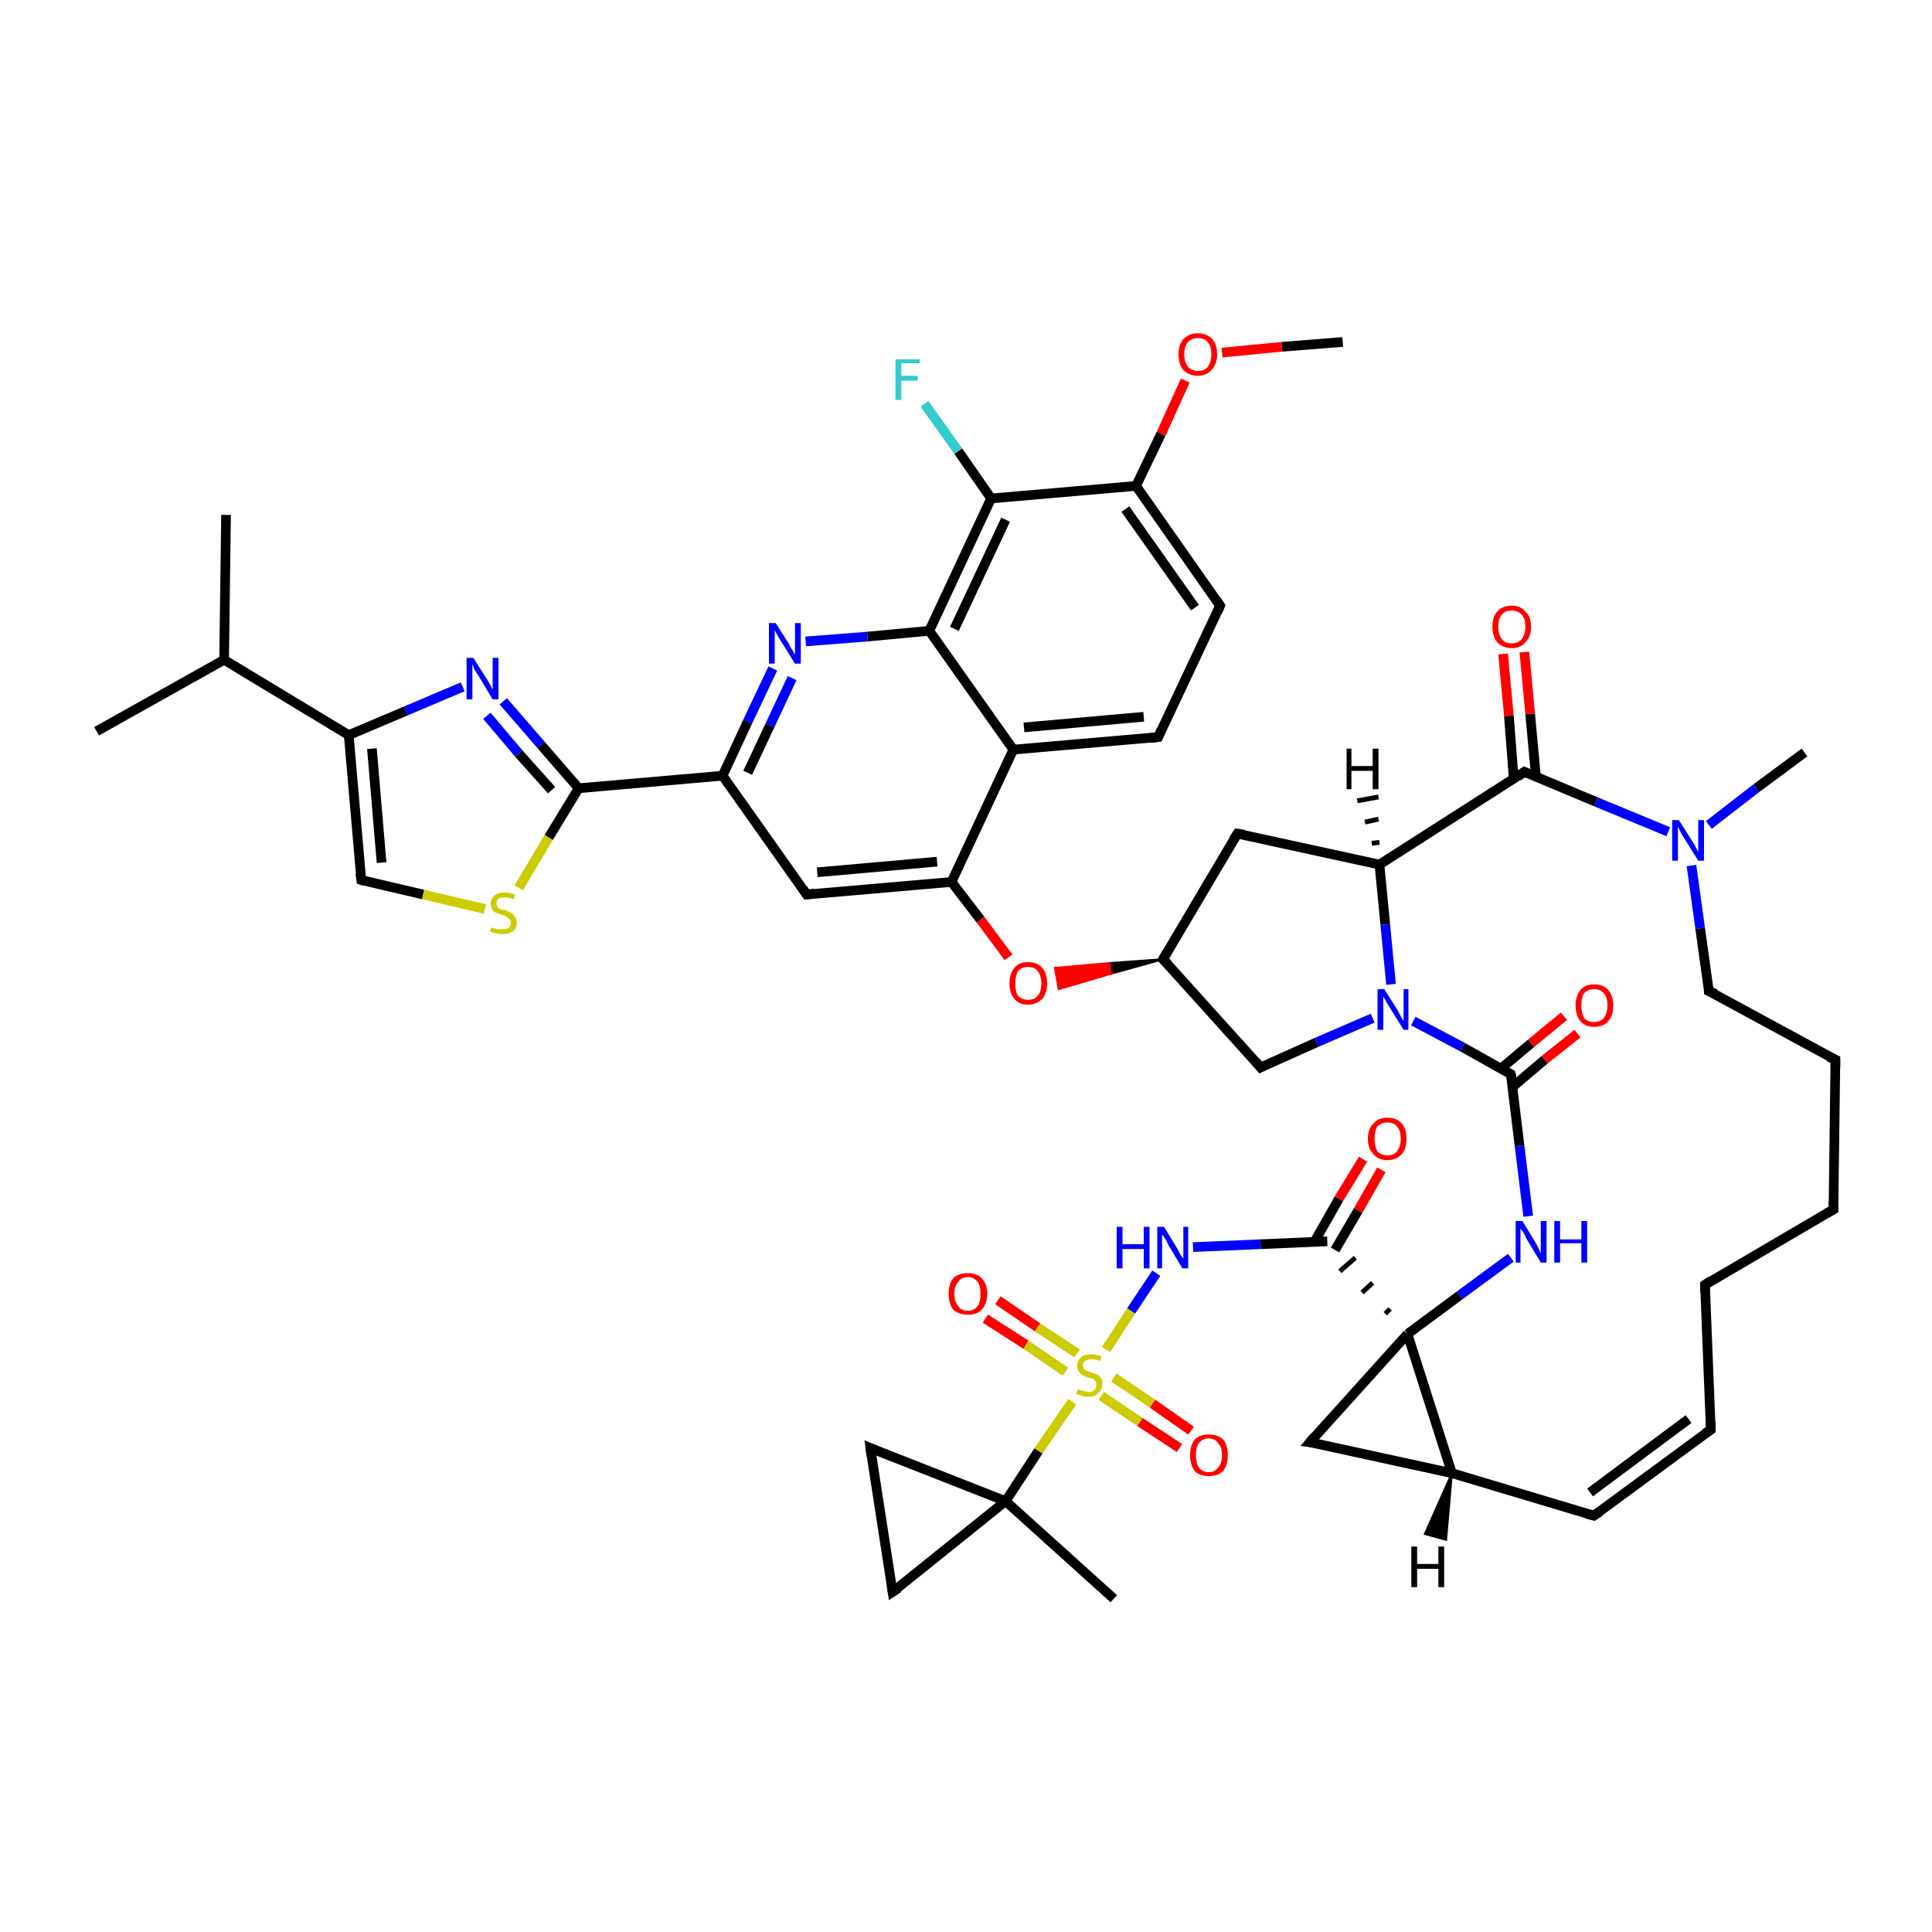 <?xml version='1.0' encoding='iso-8859-1'?>
<svg version='1.1' baseProfile='full'
              xmlns='http://www.w3.org/2000/svg'
                      xmlns:rdkit='http://www.rdkit.org/xml'
                      xmlns:xlink='http://www.w3.org/1999/xlink'
                  xml:space='preserve'
width='200px' height='200px' viewBox='0 0 200 200'>
<!-- END OF HEADER -->
<rect style='opacity:1.0;fill:#FFFFFF;stroke:none' width='200.0' height='200.0' x='0.0' y='0.0'> </rect>
<path class='bond-0 atom-0 atom-1' d='M 102.6,51.6 L 96.2,65.3' style='fill:none;fill-rule:evenodd;stroke:#000000;stroke-width:1.0px;stroke-linecap:butt;stroke-linejoin:miter;stroke-opacity:1' />
<path class='bond-0 atom-0 atom-1' d='M 104.1,53.8 L 98.8,65.1' style='fill:none;fill-rule:evenodd;stroke:#000000;stroke-width:1.0px;stroke-linecap:butt;stroke-linejoin:miter;stroke-opacity:1' />
<path class='bond-1 atom-0 atom-2' d='M 102.6,51.6 L 117.6,50.3' style='fill:none;fill-rule:evenodd;stroke:#000000;stroke-width:1.0px;stroke-linecap:butt;stroke-linejoin:miter;stroke-opacity:1' />
<path class='bond-2 atom-0 atom-46' d='M 102.6,51.6 L 99.2,46.7' style='fill:none;fill-rule:evenodd;stroke:#000000;stroke-width:1.0px;stroke-linecap:butt;stroke-linejoin:miter;stroke-opacity:1' />
<path class='bond-2 atom-0 atom-46' d='M 99.2,46.7 L 95.7,41.8' style='fill:none;fill-rule:evenodd;stroke:#33CCCC;stroke-width:1.0px;stroke-linecap:butt;stroke-linejoin:miter;stroke-opacity:1' />
<path class='bond-3 atom-1 atom-3' d='M 96.2,65.3 L 104.9,77.6' style='fill:none;fill-rule:evenodd;stroke:#000000;stroke-width:1.0px;stroke-linecap:butt;stroke-linejoin:miter;stroke-opacity:1' />
<path class='bond-4 atom-1 atom-48' d='M 96.2,65.3 L 89.8,65.9' style='fill:none;fill-rule:evenodd;stroke:#000000;stroke-width:1.0px;stroke-linecap:butt;stroke-linejoin:miter;stroke-opacity:1' />
<path class='bond-4 atom-1 atom-48' d='M 89.8,65.9 L 83.4,66.4' style='fill:none;fill-rule:evenodd;stroke:#0000FF;stroke-width:1.0px;stroke-linecap:butt;stroke-linejoin:miter;stroke-opacity:1' />
<path class='bond-5 atom-2 atom-4' d='M 117.6,50.3 L 126.3,62.7' style='fill:none;fill-rule:evenodd;stroke:#000000;stroke-width:1.0px;stroke-linecap:butt;stroke-linejoin:miter;stroke-opacity:1' />
<path class='bond-5 atom-2 atom-4' d='M 116.5,52.7 L 123.7,62.9' style='fill:none;fill-rule:evenodd;stroke:#000000;stroke-width:1.0px;stroke-linecap:butt;stroke-linejoin:miter;stroke-opacity:1' />
<path class='bond-6 atom-2 atom-45' d='M 117.6,50.3 L 120.2,44.9' style='fill:none;fill-rule:evenodd;stroke:#000000;stroke-width:1.0px;stroke-linecap:butt;stroke-linejoin:miter;stroke-opacity:1' />
<path class='bond-6 atom-2 atom-45' d='M 120.2,44.9 L 122.7,39.4' style='fill:none;fill-rule:evenodd;stroke:#FF0000;stroke-width:1.0px;stroke-linecap:butt;stroke-linejoin:miter;stroke-opacity:1' />
<path class='bond-7 atom-3 atom-5' d='M 104.9,77.6 L 119.9,76.3' style='fill:none;fill-rule:evenodd;stroke:#000000;stroke-width:1.0px;stroke-linecap:butt;stroke-linejoin:miter;stroke-opacity:1' />
<path class='bond-7 atom-3 atom-5' d='M 106.0,75.3 L 118.4,74.2' style='fill:none;fill-rule:evenodd;stroke:#000000;stroke-width:1.0px;stroke-linecap:butt;stroke-linejoin:miter;stroke-opacity:1' />
<path class='bond-8 atom-3 atom-44' d='M 104.9,77.6 L 98.5,91.3' style='fill:none;fill-rule:evenodd;stroke:#000000;stroke-width:1.0px;stroke-linecap:butt;stroke-linejoin:miter;stroke-opacity:1' />
<path class='bond-9 atom-4 atom-5' d='M 126.3,62.7 L 119.9,76.3' style='fill:none;fill-rule:evenodd;stroke:#000000;stroke-width:1.0px;stroke-linecap:butt;stroke-linejoin:miter;stroke-opacity:1' />
<path class='bond-10 atom-6 atom-9' d='M 74.8,80.3 L 59.9,81.6' style='fill:none;fill-rule:evenodd;stroke:#000000;stroke-width:1.0px;stroke-linecap:butt;stroke-linejoin:miter;stroke-opacity:1' />
<path class='bond-11 atom-6 atom-47' d='M 74.8,80.3 L 83.5,92.6' style='fill:none;fill-rule:evenodd;stroke:#000000;stroke-width:1.0px;stroke-linecap:butt;stroke-linejoin:miter;stroke-opacity:1' />
<path class='bond-12 atom-6 atom-48' d='M 74.8,80.3 L 77.4,74.7' style='fill:none;fill-rule:evenodd;stroke:#000000;stroke-width:1.0px;stroke-linecap:butt;stroke-linejoin:miter;stroke-opacity:1' />
<path class='bond-12 atom-6 atom-48' d='M 77.4,74.7 L 80.0,69.2' style='fill:none;fill-rule:evenodd;stroke:#0000FF;stroke-width:1.0px;stroke-linecap:butt;stroke-linejoin:miter;stroke-opacity:1' />
<path class='bond-12 atom-6 atom-48' d='M 77.4,80.0 L 79.7,75.1' style='fill:none;fill-rule:evenodd;stroke:#000000;stroke-width:1.0px;stroke-linecap:butt;stroke-linejoin:miter;stroke-opacity:1' />
<path class='bond-12 atom-6 atom-48' d='M 79.7,75.1 L 82.0,70.2' style='fill:none;fill-rule:evenodd;stroke:#0000FF;stroke-width:1.0px;stroke-linecap:butt;stroke-linejoin:miter;stroke-opacity:1' />
<path class='bond-13 atom-7 atom-45' d='M 139.0,35.4 L 132.7,35.9' style='fill:none;fill-rule:evenodd;stroke:#000000;stroke-width:1.0px;stroke-linecap:butt;stroke-linejoin:miter;stroke-opacity:1' />
<path class='bond-13 atom-7 atom-45' d='M 132.7,35.9 L 126.5,36.5' style='fill:none;fill-rule:evenodd;stroke:#FF0000;stroke-width:1.0px;stroke-linecap:butt;stroke-linejoin:miter;stroke-opacity:1' />
<path class='bond-14 atom-13 atom-8' d='M 120.4,99.3 L 115.0,100.8 L 114.8,99.7 Z' style='fill:#000000;fill-rule:evenodd;fill-opacity:1;stroke:#000000;stroke-width:0.2px;stroke-linecap:butt;stroke-linejoin:miter;stroke-miterlimit:10;stroke-opacity:1;' />
<path class='bond-14 atom-13 atom-8' d='M 115.0,100.8 L 109.2,100.2 L 109.6,102.4 Z' style='fill:#FF0000;fill-rule:evenodd;fill-opacity:1;stroke:#FF0000;stroke-width:0.2px;stroke-linecap:butt;stroke-linejoin:miter;stroke-miterlimit:10;stroke-opacity:1;' />
<path class='bond-14 atom-13 atom-8' d='M 115.0,100.8 L 114.8,99.7 L 109.2,100.2 Z' style='fill:#FF0000;fill-rule:evenodd;fill-opacity:1;stroke:#FF0000;stroke-width:0.2px;stroke-linecap:butt;stroke-linejoin:miter;stroke-miterlimit:10;stroke-opacity:1;' />
<path class='bond-15 atom-8 atom-44' d='M 104.4,99.1 L 101.5,95.2' style='fill:none;fill-rule:evenodd;stroke:#FF0000;stroke-width:1.0px;stroke-linecap:butt;stroke-linejoin:miter;stroke-opacity:1' />
<path class='bond-15 atom-8 atom-44' d='M 101.5,95.2 L 98.5,91.3' style='fill:none;fill-rule:evenodd;stroke:#000000;stroke-width:1.0px;stroke-linecap:butt;stroke-linejoin:miter;stroke-opacity:1' />
<path class='bond-16 atom-9 atom-49' d='M 59.9,81.6 L 56.8,86.7' style='fill:none;fill-rule:evenodd;stroke:#000000;stroke-width:1.0px;stroke-linecap:butt;stroke-linejoin:miter;stroke-opacity:1' />
<path class='bond-16 atom-9 atom-49' d='M 56.8,86.7 L 53.7,91.9' style='fill:none;fill-rule:evenodd;stroke:#CCCC00;stroke-width:1.0px;stroke-linecap:butt;stroke-linejoin:miter;stroke-opacity:1' />
<path class='bond-17 atom-9 atom-50' d='M 59.9,81.6 L 56.0,77.1' style='fill:none;fill-rule:evenodd;stroke:#000000;stroke-width:1.0px;stroke-linecap:butt;stroke-linejoin:miter;stroke-opacity:1' />
<path class='bond-17 atom-9 atom-50' d='M 56.0,77.1 L 52.1,72.6' style='fill:none;fill-rule:evenodd;stroke:#0000FF;stroke-width:1.0px;stroke-linecap:butt;stroke-linejoin:miter;stroke-opacity:1' />
<path class='bond-17 atom-9 atom-50' d='M 57.1,81.8 L 53.7,78.0' style='fill:none;fill-rule:evenodd;stroke:#000000;stroke-width:1.0px;stroke-linecap:butt;stroke-linejoin:miter;stroke-opacity:1' />
<path class='bond-17 atom-9 atom-50' d='M 53.7,78.0 L 50.4,74.1' style='fill:none;fill-rule:evenodd;stroke:#0000FF;stroke-width:1.0px;stroke-linecap:butt;stroke-linejoin:miter;stroke-opacity:1' />
<path class='bond-18 atom-10 atom-11' d='M 36.1,76.1 L 37.4,91.1' style='fill:none;fill-rule:evenodd;stroke:#000000;stroke-width:1.0px;stroke-linecap:butt;stroke-linejoin:miter;stroke-opacity:1' />
<path class='bond-18 atom-10 atom-11' d='M 38.5,77.5 L 39.5,89.3' style='fill:none;fill-rule:evenodd;stroke:#000000;stroke-width:1.0px;stroke-linecap:butt;stroke-linejoin:miter;stroke-opacity:1' />
<path class='bond-19 atom-10 atom-50' d='M 36.1,76.1 L 42.0,73.6' style='fill:none;fill-rule:evenodd;stroke:#000000;stroke-width:1.0px;stroke-linecap:butt;stroke-linejoin:miter;stroke-opacity:1' />
<path class='bond-19 atom-10 atom-50' d='M 42.0,73.6 L 47.9,71.1' style='fill:none;fill-rule:evenodd;stroke:#0000FF;stroke-width:1.0px;stroke-linecap:butt;stroke-linejoin:miter;stroke-opacity:1' />
<path class='bond-20 atom-10 atom-51' d='M 36.1,76.1 L 23.2,68.3' style='fill:none;fill-rule:evenodd;stroke:#000000;stroke-width:1.0px;stroke-linecap:butt;stroke-linejoin:miter;stroke-opacity:1' />
<path class='bond-21 atom-11 atom-49' d='M 37.4,91.1 L 43.8,92.6' style='fill:none;fill-rule:evenodd;stroke:#000000;stroke-width:1.0px;stroke-linecap:butt;stroke-linejoin:miter;stroke-opacity:1' />
<path class='bond-21 atom-11 atom-49' d='M 43.8,92.6 L 50.2,94.1' style='fill:none;fill-rule:evenodd;stroke:#CCCC00;stroke-width:1.0px;stroke-linecap:butt;stroke-linejoin:miter;stroke-opacity:1' />
<path class='bond-22 atom-12 atom-51' d='M 23.4,53.3 L 23.2,68.3' style='fill:none;fill-rule:evenodd;stroke:#000000;stroke-width:1.0px;stroke-linecap:butt;stroke-linejoin:miter;stroke-opacity:1' />
<path class='bond-23 atom-13 atom-14' d='M 120.4,99.3 L 128.1,86.3' style='fill:none;fill-rule:evenodd;stroke:#000000;stroke-width:1.0px;stroke-linecap:butt;stroke-linejoin:miter;stroke-opacity:1' />
<path class='bond-24 atom-13 atom-43' d='M 120.4,99.3 L 130.5,110.5' style='fill:none;fill-rule:evenodd;stroke:#000000;stroke-width:1.0px;stroke-linecap:butt;stroke-linejoin:miter;stroke-opacity:1' />
<path class='bond-25 atom-14 atom-38' d='M 128.1,86.3 L 142.8,89.5' style='fill:none;fill-rule:evenodd;stroke:#000000;stroke-width:1.0px;stroke-linecap:butt;stroke-linejoin:miter;stroke-opacity:1' />
<path class='bond-26 atom-15 atom-35' d='M 186.8,77.9 L 181.8,81.6' style='fill:none;fill-rule:evenodd;stroke:#000000;stroke-width:1.0px;stroke-linecap:butt;stroke-linejoin:miter;stroke-opacity:1' />
<path class='bond-26 atom-15 atom-35' d='M 181.8,81.6 L 176.9,85.4' style='fill:none;fill-rule:evenodd;stroke:#0000FF;stroke-width:1.0px;stroke-linecap:butt;stroke-linejoin:miter;stroke-opacity:1' />
<path class='bond-27 atom-16 atom-17' d='M 176.9,102.6 L 190.0,109.7' style='fill:none;fill-rule:evenodd;stroke:#000000;stroke-width:1.0px;stroke-linecap:butt;stroke-linejoin:miter;stroke-opacity:1' />
<path class='bond-28 atom-16 atom-35' d='M 176.9,102.6 L 176.0,96.1' style='fill:none;fill-rule:evenodd;stroke:#000000;stroke-width:1.0px;stroke-linecap:butt;stroke-linejoin:miter;stroke-opacity:1' />
<path class='bond-28 atom-16 atom-35' d='M 176.0,96.1 L 175.1,89.6' style='fill:none;fill-rule:evenodd;stroke:#0000FF;stroke-width:1.0px;stroke-linecap:butt;stroke-linejoin:miter;stroke-opacity:1' />
<path class='bond-29 atom-17 atom-18' d='M 190.0,109.7 L 189.8,125.2' style='fill:none;fill-rule:evenodd;stroke:#000000;stroke-width:1.0px;stroke-linecap:butt;stroke-linejoin:miter;stroke-opacity:1' />
<path class='bond-30 atom-18 atom-19' d='M 189.8,125.2 L 176.5,133.0' style='fill:none;fill-rule:evenodd;stroke:#000000;stroke-width:1.0px;stroke-linecap:butt;stroke-linejoin:miter;stroke-opacity:1' />
<path class='bond-31 atom-19 atom-20' d='M 176.5,133.0 L 177.1,148.0' style='fill:none;fill-rule:evenodd;stroke:#000000;stroke-width:1.0px;stroke-linecap:butt;stroke-linejoin:miter;stroke-opacity:1' />
<path class='bond-32 atom-20 atom-21' d='M 177.1,148.0 L 165.0,156.9' style='fill:none;fill-rule:evenodd;stroke:#000000;stroke-width:1.0px;stroke-linecap:butt;stroke-linejoin:miter;stroke-opacity:1' />
<path class='bond-32 atom-20 atom-21' d='M 174.8,146.9 L 164.6,154.5' style='fill:none;fill-rule:evenodd;stroke:#000000;stroke-width:1.0px;stroke-linecap:butt;stroke-linejoin:miter;stroke-opacity:1' />
<path class='bond-33 atom-21 atom-34' d='M 165.0,156.9 L 150.3,152.5' style='fill:none;fill-rule:evenodd;stroke:#000000;stroke-width:1.0px;stroke-linecap:butt;stroke-linejoin:miter;stroke-opacity:1' />
<path class='bond-34 atom-22 atom-23' d='M 122.1,149.9 L 118.0,147.2' style='fill:none;fill-rule:evenodd;stroke:#FF0000;stroke-width:1.0px;stroke-linecap:butt;stroke-linejoin:miter;stroke-opacity:1' />
<path class='bond-34 atom-22 atom-23' d='M 118.0,147.2 L 114.0,144.5' style='fill:none;fill-rule:evenodd;stroke:#CCCC00;stroke-width:1.0px;stroke-linecap:butt;stroke-linejoin:miter;stroke-opacity:1' />
<path class='bond-34 atom-22 atom-23' d='M 123.3,148.1 L 119.3,145.3' style='fill:none;fill-rule:evenodd;stroke:#FF0000;stroke-width:1.0px;stroke-linecap:butt;stroke-linejoin:miter;stroke-opacity:1' />
<path class='bond-34 atom-22 atom-23' d='M 119.3,145.3 L 115.3,142.6' style='fill:none;fill-rule:evenodd;stroke:#CCCC00;stroke-width:1.0px;stroke-linecap:butt;stroke-linejoin:miter;stroke-opacity:1' />
<path class='bond-35 atom-23 atom-24' d='M 111.5,140.1 L 107.4,137.4' style='fill:none;fill-rule:evenodd;stroke:#CCCC00;stroke-width:1.0px;stroke-linecap:butt;stroke-linejoin:miter;stroke-opacity:1' />
<path class='bond-35 atom-23 atom-24' d='M 107.4,137.4 L 103.3,134.6' style='fill:none;fill-rule:evenodd;stroke:#FF0000;stroke-width:1.0px;stroke-linecap:butt;stroke-linejoin:miter;stroke-opacity:1' />
<path class='bond-35 atom-23 atom-24' d='M 110.3,142.0 L 106.2,139.2' style='fill:none;fill-rule:evenodd;stroke:#CCCC00;stroke-width:1.0px;stroke-linecap:butt;stroke-linejoin:miter;stroke-opacity:1' />
<path class='bond-35 atom-23 atom-24' d='M 106.2,139.2 L 102.0,136.5' style='fill:none;fill-rule:evenodd;stroke:#FF0000;stroke-width:1.0px;stroke-linecap:butt;stroke-linejoin:miter;stroke-opacity:1' />
<path class='bond-36 atom-23 atom-25' d='M 111.0,145.1 L 107.5,150.2' style='fill:none;fill-rule:evenodd;stroke:#CCCC00;stroke-width:1.0px;stroke-linecap:butt;stroke-linejoin:miter;stroke-opacity:1' />
<path class='bond-36 atom-23 atom-25' d='M 107.5,150.2 L 104.1,155.4' style='fill:none;fill-rule:evenodd;stroke:#000000;stroke-width:1.0px;stroke-linecap:butt;stroke-linejoin:miter;stroke-opacity:1' />
<path class='bond-37 atom-23 atom-29' d='M 114.5,139.7 L 117.1,135.7' style='fill:none;fill-rule:evenodd;stroke:#CCCC00;stroke-width:1.0px;stroke-linecap:butt;stroke-linejoin:miter;stroke-opacity:1' />
<path class='bond-37 atom-23 atom-29' d='M 117.1,135.7 L 119.7,131.8' style='fill:none;fill-rule:evenodd;stroke:#0000FF;stroke-width:1.0px;stroke-linecap:butt;stroke-linejoin:miter;stroke-opacity:1' />
<path class='bond-38 atom-25 atom-26' d='M 104.1,155.4 L 90.1,149.9' style='fill:none;fill-rule:evenodd;stroke:#000000;stroke-width:1.0px;stroke-linecap:butt;stroke-linejoin:miter;stroke-opacity:1' />
<path class='bond-39 atom-25 atom-27' d='M 104.1,155.4 L 92.4,164.8' style='fill:none;fill-rule:evenodd;stroke:#000000;stroke-width:1.0px;stroke-linecap:butt;stroke-linejoin:miter;stroke-opacity:1' />
<path class='bond-40 atom-25 atom-28' d='M 104.1,155.4 L 115.3,165.5' style='fill:none;fill-rule:evenodd;stroke:#000000;stroke-width:1.0px;stroke-linecap:butt;stroke-linejoin:miter;stroke-opacity:1' />
<path class='bond-41 atom-26 atom-27' d='M 90.1,149.9 L 92.4,164.8' style='fill:none;fill-rule:evenodd;stroke:#000000;stroke-width:1.0px;stroke-linecap:butt;stroke-linejoin:miter;stroke-opacity:1' />
<path class='bond-42 atom-29 atom-30' d='M 123.5,129.1 L 130.5,128.8' style='fill:none;fill-rule:evenodd;stroke:#0000FF;stroke-width:1.0px;stroke-linecap:butt;stroke-linejoin:miter;stroke-opacity:1' />
<path class='bond-42 atom-29 atom-30' d='M 130.5,128.8 L 137.4,128.5' style='fill:none;fill-rule:evenodd;stroke:#000000;stroke-width:1.0px;stroke-linecap:butt;stroke-linejoin:miter;stroke-opacity:1' />
<path class='bond-43 atom-30 atom-31' d='M 138.2,129.4 L 140.6,125.3' style='fill:none;fill-rule:evenodd;stroke:#000000;stroke-width:1.0px;stroke-linecap:butt;stroke-linejoin:miter;stroke-opacity:1' />
<path class='bond-43 atom-30 atom-31' d='M 140.6,125.3 L 143.0,121.1' style='fill:none;fill-rule:evenodd;stroke:#FF0000;stroke-width:1.0px;stroke-linecap:butt;stroke-linejoin:miter;stroke-opacity:1' />
<path class='bond-43 atom-30 atom-31' d='M 136.1,128.5 L 138.6,124.1' style='fill:none;fill-rule:evenodd;stroke:#000000;stroke-width:1.0px;stroke-linecap:butt;stroke-linejoin:miter;stroke-opacity:1' />
<path class='bond-43 atom-30 atom-31' d='M 138.6,124.1 L 141.1,120.0' style='fill:none;fill-rule:evenodd;stroke:#FF0000;stroke-width:1.0px;stroke-linecap:butt;stroke-linejoin:miter;stroke-opacity:1' />
<path class='bond-44 atom-32 atom-30' d='M 143.9,135.5 L 143.4,136.0' style='fill:none;fill-rule:evenodd;stroke:#000000;stroke-width:0.5px;stroke-linecap:butt;stroke-linejoin:miter;stroke-opacity:1' />
<path class='bond-44 atom-32 atom-30' d='M 142.1,132.8 L 141.0,133.8' style='fill:none;fill-rule:evenodd;stroke:#000000;stroke-width:0.5px;stroke-linecap:butt;stroke-linejoin:miter;stroke-opacity:1' />
<path class='bond-44 atom-32 atom-30' d='M 140.3,130.2 L 138.7,131.6' style='fill:none;fill-rule:evenodd;stroke:#000000;stroke-width:0.5px;stroke-linecap:butt;stroke-linejoin:miter;stroke-opacity:1' />
<path class='bond-45 atom-32 atom-33' d='M 145.7,138.1 L 135.6,149.3' style='fill:none;fill-rule:evenodd;stroke:#000000;stroke-width:1.0px;stroke-linecap:butt;stroke-linejoin:miter;stroke-opacity:1' />
<path class='bond-46 atom-32 atom-34' d='M 145.7,138.1 L 150.3,152.5' style='fill:none;fill-rule:evenodd;stroke:#000000;stroke-width:1.0px;stroke-linecap:butt;stroke-linejoin:miter;stroke-opacity:1' />
<path class='bond-47 atom-32 atom-39' d='M 145.7,138.1 L 151.1,134.1' style='fill:none;fill-rule:evenodd;stroke:#000000;stroke-width:1.0px;stroke-linecap:butt;stroke-linejoin:miter;stroke-opacity:1' />
<path class='bond-47 atom-32 atom-39' d='M 151.1,134.1 L 156.4,130.2' style='fill:none;fill-rule:evenodd;stroke:#0000FF;stroke-width:1.0px;stroke-linecap:butt;stroke-linejoin:miter;stroke-opacity:1' />
<path class='bond-48 atom-33 atom-34' d='M 135.6,149.3 L 150.3,152.5' style='fill:none;fill-rule:evenodd;stroke:#000000;stroke-width:1.0px;stroke-linecap:butt;stroke-linejoin:miter;stroke-opacity:1' />
<path class='bond-49 atom-35 atom-36' d='M 172.7,86.1 L 165.2,83.0' style='fill:none;fill-rule:evenodd;stroke:#0000FF;stroke-width:1.0px;stroke-linecap:butt;stroke-linejoin:miter;stroke-opacity:1' />
<path class='bond-49 atom-35 atom-36' d='M 165.2,83.0 L 157.8,79.9' style='fill:none;fill-rule:evenodd;stroke:#000000;stroke-width:1.0px;stroke-linecap:butt;stroke-linejoin:miter;stroke-opacity:1' />
<path class='bond-50 atom-36 atom-37' d='M 159.0,80.4 L 158.4,73.9' style='fill:none;fill-rule:evenodd;stroke:#000000;stroke-width:1.0px;stroke-linecap:butt;stroke-linejoin:miter;stroke-opacity:1' />
<path class='bond-50 atom-36 atom-37' d='M 158.4,73.9 L 157.8,67.5' style='fill:none;fill-rule:evenodd;stroke:#FF0000;stroke-width:1.0px;stroke-linecap:butt;stroke-linejoin:miter;stroke-opacity:1' />
<path class='bond-50 atom-36 atom-37' d='M 156.7,80.6 L 156.2,74.1' style='fill:none;fill-rule:evenodd;stroke:#000000;stroke-width:1.0px;stroke-linecap:butt;stroke-linejoin:miter;stroke-opacity:1' />
<path class='bond-50 atom-36 atom-37' d='M 156.2,74.1 L 155.6,67.7' style='fill:none;fill-rule:evenodd;stroke:#FF0000;stroke-width:1.0px;stroke-linecap:butt;stroke-linejoin:miter;stroke-opacity:1' />
<path class='bond-51 atom-36 atom-38' d='M 157.8,79.9 L 142.8,89.5' style='fill:none;fill-rule:evenodd;stroke:#000000;stroke-width:1.0px;stroke-linecap:butt;stroke-linejoin:miter;stroke-opacity:1' />
<path class='bond-52 atom-38 atom-42' d='M 142.8,89.5 L 143.4,95.7' style='fill:none;fill-rule:evenodd;stroke:#000000;stroke-width:1.0px;stroke-linecap:butt;stroke-linejoin:miter;stroke-opacity:1' />
<path class='bond-52 atom-38 atom-42' d='M 143.4,95.7 L 144.0,101.9' style='fill:none;fill-rule:evenodd;stroke:#0000FF;stroke-width:1.0px;stroke-linecap:butt;stroke-linejoin:miter;stroke-opacity:1' />
<path class='bond-53 atom-39 atom-40' d='M 158.2,125.9 L 157.3,118.6' style='fill:none;fill-rule:evenodd;stroke:#0000FF;stroke-width:1.0px;stroke-linecap:butt;stroke-linejoin:miter;stroke-opacity:1' />
<path class='bond-53 atom-39 atom-40' d='M 157.3,118.6 L 156.4,111.2' style='fill:none;fill-rule:evenodd;stroke:#000000;stroke-width:1.0px;stroke-linecap:butt;stroke-linejoin:miter;stroke-opacity:1' />
<path class='bond-54 atom-40 atom-41' d='M 156.6,112.5 L 159.9,109.7' style='fill:none;fill-rule:evenodd;stroke:#000000;stroke-width:1.0px;stroke-linecap:butt;stroke-linejoin:miter;stroke-opacity:1' />
<path class='bond-54 atom-40 atom-41' d='M 159.9,109.7 L 163.3,107.0' style='fill:none;fill-rule:evenodd;stroke:#FF0000;stroke-width:1.0px;stroke-linecap:butt;stroke-linejoin:miter;stroke-opacity:1' />
<path class='bond-54 atom-40 atom-41' d='M 155.4,110.6 L 158.5,108.0' style='fill:none;fill-rule:evenodd;stroke:#000000;stroke-width:1.0px;stroke-linecap:butt;stroke-linejoin:miter;stroke-opacity:1' />
<path class='bond-54 atom-40 atom-41' d='M 158.5,108.0 L 161.9,105.2' style='fill:none;fill-rule:evenodd;stroke:#FF0000;stroke-width:1.0px;stroke-linecap:butt;stroke-linejoin:miter;stroke-opacity:1' />
<path class='bond-55 atom-40 atom-42' d='M 156.4,111.2 L 151.4,108.4' style='fill:none;fill-rule:evenodd;stroke:#000000;stroke-width:1.0px;stroke-linecap:butt;stroke-linejoin:miter;stroke-opacity:1' />
<path class='bond-55 atom-40 atom-42' d='M 151.4,108.4 L 146.3,105.7' style='fill:none;fill-rule:evenodd;stroke:#0000FF;stroke-width:1.0px;stroke-linecap:butt;stroke-linejoin:miter;stroke-opacity:1' />
<path class='bond-56 atom-42 atom-43' d='M 142.1,105.4 L 136.3,107.9' style='fill:none;fill-rule:evenodd;stroke:#0000FF;stroke-width:1.0px;stroke-linecap:butt;stroke-linejoin:miter;stroke-opacity:1' />
<path class='bond-56 atom-42 atom-43' d='M 136.3,107.9 L 130.5,110.5' style='fill:none;fill-rule:evenodd;stroke:#000000;stroke-width:1.0px;stroke-linecap:butt;stroke-linejoin:miter;stroke-opacity:1' />
<path class='bond-57 atom-44 atom-47' d='M 98.5,91.3 L 83.5,92.6' style='fill:none;fill-rule:evenodd;stroke:#000000;stroke-width:1.0px;stroke-linecap:butt;stroke-linejoin:miter;stroke-opacity:1' />
<path class='bond-57 atom-44 atom-47' d='M 97.0,89.2 L 84.6,90.3' style='fill:none;fill-rule:evenodd;stroke:#000000;stroke-width:1.0px;stroke-linecap:butt;stroke-linejoin:miter;stroke-opacity:1' />
<path class='bond-58 atom-51 atom-52' d='M 23.2,68.3 L 10.0,75.7' style='fill:none;fill-rule:evenodd;stroke:#000000;stroke-width:1.0px;stroke-linecap:butt;stroke-linejoin:miter;stroke-opacity:1' />
<path class='bond-59 atom-34 atom-53' d='M 150.3,152.5 L 149.7,159.4 L 147.5,158.8 Z' style='fill:#000000;fill-rule:evenodd;fill-opacity:1;stroke:#000000;stroke-width:0.2px;stroke-linecap:butt;stroke-linejoin:miter;stroke-miterlimit:10;stroke-opacity:1;' />
<path class='bond-60 atom-38 atom-54' d='M 142.0,87.3 L 142.8,87.2' style='fill:none;fill-rule:evenodd;stroke:#000000;stroke-width:0.5px;stroke-linecap:butt;stroke-linejoin:miter;stroke-opacity:1' />
<path class='bond-60 atom-38 atom-54' d='M 141.3,85.1 L 142.7,84.8' style='fill:none;fill-rule:evenodd;stroke:#000000;stroke-width:0.5px;stroke-linecap:butt;stroke-linejoin:miter;stroke-opacity:1' />
<path class='bond-60 atom-38 atom-54' d='M 140.5,82.9 L 142.7,82.5' style='fill:none;fill-rule:evenodd;stroke:#000000;stroke-width:0.5px;stroke-linecap:butt;stroke-linejoin:miter;stroke-opacity:1' />
<path d='M 125.9,62.1 L 126.3,62.7 L 126.0,63.4' style='fill:none;stroke:#000000;stroke-width:1.0px;stroke-linecap:butt;stroke-linejoin:miter;stroke-miterlimit:10;stroke-opacity:1;' />
<path d='M 119.1,76.4 L 119.9,76.3 L 120.2,75.6' style='fill:none;stroke:#000000;stroke-width:1.0px;stroke-linecap:butt;stroke-linejoin:miter;stroke-miterlimit:10;stroke-opacity:1;' />
<path d='M 37.3,90.4 L 37.4,91.1 L 37.7,91.2' style='fill:none;stroke:#000000;stroke-width:1.0px;stroke-linecap:butt;stroke-linejoin:miter;stroke-miterlimit:10;stroke-opacity:1;' />
<path d='M 120.8,98.6 L 120.4,99.3 L 120.9,99.8' style='fill:none;stroke:#000000;stroke-width:1.0px;stroke-linecap:butt;stroke-linejoin:miter;stroke-miterlimit:10;stroke-opacity:1;' />
<path d='M 127.7,86.9 L 128.1,86.3 L 128.8,86.4' style='fill:none;stroke:#000000;stroke-width:1.0px;stroke-linecap:butt;stroke-linejoin:miter;stroke-miterlimit:10;stroke-opacity:1;' />
<path d='M 177.6,102.9 L 176.9,102.6 L 176.9,102.2' style='fill:none;stroke:#000000;stroke-width:1.0px;stroke-linecap:butt;stroke-linejoin:miter;stroke-miterlimit:10;stroke-opacity:1;' />
<path d='M 189.3,109.4 L 190.0,109.7 L 190.0,110.5' style='fill:none;stroke:#000000;stroke-width:1.0px;stroke-linecap:butt;stroke-linejoin:miter;stroke-miterlimit:10;stroke-opacity:1;' />
<path d='M 189.8,124.4 L 189.8,125.2 L 189.1,125.6' style='fill:none;stroke:#000000;stroke-width:1.0px;stroke-linecap:butt;stroke-linejoin:miter;stroke-miterlimit:10;stroke-opacity:1;' />
<path d='M 177.1,132.6 L 176.5,133.0 L 176.5,133.8' style='fill:none;stroke:#000000;stroke-width:1.0px;stroke-linecap:butt;stroke-linejoin:miter;stroke-miterlimit:10;stroke-opacity:1;' />
<path d='M 177.1,147.2 L 177.1,148.0 L 176.5,148.4' style='fill:none;stroke:#000000;stroke-width:1.0px;stroke-linecap:butt;stroke-linejoin:miter;stroke-miterlimit:10;stroke-opacity:1;' />
<path d='M 165.6,156.5 L 165.0,156.9 L 164.2,156.7' style='fill:none;stroke:#000000;stroke-width:1.0px;stroke-linecap:butt;stroke-linejoin:miter;stroke-miterlimit:10;stroke-opacity:1;' />
<path d='M 90.8,150.2 L 90.1,149.9 L 90.2,150.7' style='fill:none;stroke:#000000;stroke-width:1.0px;stroke-linecap:butt;stroke-linejoin:miter;stroke-miterlimit:10;stroke-opacity:1;' />
<path d='M 93.0,164.4 L 92.4,164.8 L 92.3,164.1' style='fill:none;stroke:#000000;stroke-width:1.0px;stroke-linecap:butt;stroke-linejoin:miter;stroke-miterlimit:10;stroke-opacity:1;' />
<path d='M 136.1,148.7 L 135.6,149.3 L 136.4,149.4' style='fill:none;stroke:#000000;stroke-width:1.0px;stroke-linecap:butt;stroke-linejoin:miter;stroke-miterlimit:10;stroke-opacity:1;' />
<path d='M 158.2,80.1 L 157.8,79.9 L 157.1,80.4' style='fill:none;stroke:#000000;stroke-width:1.0px;stroke-linecap:butt;stroke-linejoin:miter;stroke-miterlimit:10;stroke-opacity:1;' />
<path d='M 156.5,111.6 L 156.4,111.2 L 156.2,111.1' style='fill:none;stroke:#000000;stroke-width:1.0px;stroke-linecap:butt;stroke-linejoin:miter;stroke-miterlimit:10;stroke-opacity:1;' />
<path d='M 130.0,109.9 L 130.5,110.5 L 130.7,110.4' style='fill:none;stroke:#000000;stroke-width:1.0px;stroke-linecap:butt;stroke-linejoin:miter;stroke-miterlimit:10;stroke-opacity:1;' />
<path d='M 83.1,92.0 L 83.5,92.6 L 84.3,92.5' style='fill:none;stroke:#000000;stroke-width:1.0px;stroke-linecap:butt;stroke-linejoin:miter;stroke-miterlimit:10;stroke-opacity:1;' />
<path class='atom-8' d='M 104.5 101.8
Q 104.5 100.8, 105.0 100.2
Q 105.5 99.6, 106.4 99.6
Q 107.4 99.6, 107.9 100.2
Q 108.4 100.8, 108.4 101.8
Q 108.4 102.8, 107.9 103.4
Q 107.3 104.0, 106.4 104.0
Q 105.5 104.0, 105.0 103.4
Q 104.5 102.8, 104.5 101.8
M 106.4 103.5
Q 107.1 103.5, 107.4 103.1
Q 107.8 102.7, 107.8 101.8
Q 107.8 101.0, 107.4 100.5
Q 107.1 100.1, 106.4 100.1
Q 105.8 100.1, 105.4 100.5
Q 105.1 101.0, 105.1 101.8
Q 105.1 102.7, 105.4 103.1
Q 105.8 103.5, 106.4 103.5
' fill='#FF0000'/>
<path class='atom-22' d='M 123.2 150.6
Q 123.2 149.6, 123.7 149.0
Q 124.2 148.5, 125.1 148.5
Q 126.1 148.5, 126.6 149.0
Q 127.1 149.6, 127.1 150.6
Q 127.1 151.7, 126.6 152.3
Q 126.1 152.8, 125.1 152.8
Q 124.2 152.8, 123.7 152.3
Q 123.2 151.7, 123.2 150.6
M 125.1 152.4
Q 125.8 152.4, 126.1 151.9
Q 126.5 151.5, 126.5 150.6
Q 126.5 149.8, 126.1 149.4
Q 125.8 148.9, 125.1 148.9
Q 124.5 148.9, 124.1 149.4
Q 123.8 149.8, 123.8 150.6
Q 123.8 151.5, 124.1 151.9
Q 124.5 152.4, 125.1 152.4
' fill='#FF0000'/>
<path class='atom-23' d='M 111.6 143.8
Q 111.6 143.8, 111.8 143.9
Q 112.0 144.0, 112.2 144.0
Q 112.5 144.1, 112.7 144.1
Q 113.1 144.1, 113.3 143.9
Q 113.5 143.7, 113.5 143.3
Q 113.5 143.1, 113.4 143.0
Q 113.3 142.8, 113.1 142.7
Q 113.0 142.7, 112.6 142.6
Q 112.3 142.5, 112.0 142.3
Q 111.8 142.2, 111.7 142.0
Q 111.5 141.8, 111.5 141.4
Q 111.5 140.9, 111.9 140.5
Q 112.2 140.2, 113.0 140.2
Q 113.4 140.2, 114.0 140.4
L 113.9 140.9
Q 113.4 140.7, 113.0 140.7
Q 112.6 140.7, 112.3 140.9
Q 112.1 141.0, 112.1 141.3
Q 112.1 141.5, 112.2 141.7
Q 112.3 141.8, 112.5 141.9
Q 112.7 142.0, 113.0 142.1
Q 113.4 142.2, 113.6 142.3
Q 113.8 142.4, 114.0 142.7
Q 114.1 142.9, 114.1 143.3
Q 114.1 143.9, 113.7 144.2
Q 113.4 144.6, 112.7 144.6
Q 112.3 144.6, 112.0 144.5
Q 111.7 144.4, 111.4 144.3
L 111.6 143.8
' fill='#CCCC00'/>
<path class='atom-24' d='M 98.2 133.9
Q 98.2 132.9, 98.7 132.3
Q 99.2 131.8, 100.2 131.8
Q 101.1 131.8, 101.6 132.3
Q 102.2 132.9, 102.2 133.9
Q 102.2 135.0, 101.6 135.6
Q 101.1 136.1, 100.2 136.1
Q 99.3 136.1, 98.7 135.6
Q 98.2 135.0, 98.2 133.9
M 100.2 135.7
Q 100.8 135.7, 101.2 135.2
Q 101.5 134.8, 101.5 133.9
Q 101.5 133.1, 101.2 132.7
Q 100.8 132.2, 100.2 132.2
Q 99.5 132.2, 99.2 132.7
Q 98.8 133.1, 98.8 133.9
Q 98.8 134.8, 99.2 135.2
Q 99.5 135.7, 100.2 135.7
' fill='#FF0000'/>
<path class='atom-29' d='M 115.6 127.0
L 116.2 127.0
L 116.2 128.8
L 118.4 128.8
L 118.4 127.0
L 119.0 127.0
L 119.0 131.3
L 118.4 131.3
L 118.4 129.3
L 116.2 129.3
L 116.2 131.3
L 115.6 131.3
L 115.6 127.0
' fill='#0000FF'/>
<path class='atom-29' d='M 120.5 127.0
L 121.9 129.3
Q 122.0 129.5, 122.2 129.9
Q 122.5 130.3, 122.5 130.3
L 122.5 127.0
L 123.0 127.0
L 123.0 131.3
L 122.4 131.3
L 120.9 128.8
Q 120.8 128.5, 120.6 128.2
Q 120.4 127.9, 120.3 127.8
L 120.3 131.3
L 119.8 131.3
L 119.8 127.0
L 120.5 127.0
' fill='#0000FF'/>
<path class='atom-31' d='M 141.6 117.9
Q 141.6 116.8, 142.2 116.3
Q 142.7 115.7, 143.6 115.7
Q 144.6 115.7, 145.1 116.3
Q 145.6 116.8, 145.6 117.9
Q 145.6 118.9, 145.1 119.5
Q 144.5 120.1, 143.6 120.1
Q 142.7 120.1, 142.2 119.5
Q 141.6 118.9, 141.6 117.9
M 143.6 119.6
Q 144.3 119.6, 144.6 119.2
Q 145.0 118.7, 145.0 117.9
Q 145.0 117.0, 144.6 116.6
Q 144.3 116.2, 143.6 116.2
Q 143.0 116.2, 142.6 116.6
Q 142.3 117.0, 142.3 117.9
Q 142.3 118.7, 142.6 119.2
Q 143.0 119.6, 143.6 119.6
' fill='#FF0000'/>
<path class='atom-35' d='M 173.8 84.9
L 175.2 87.1
Q 175.4 87.4, 175.6 87.8
Q 175.8 88.2, 175.8 88.2
L 175.8 84.9
L 176.4 84.9
L 176.4 89.1
L 175.8 89.1
L 174.3 86.7
Q 174.1 86.4, 173.9 86.0
Q 173.8 85.7, 173.7 85.6
L 173.7 89.1
L 173.1 89.1
L 173.1 84.9
L 173.8 84.9
' fill='#0000FF'/>
<path class='atom-37' d='M 154.5 64.9
Q 154.5 63.8, 155.0 63.3
Q 155.5 62.7, 156.5 62.7
Q 157.4 62.7, 157.9 63.3
Q 158.5 63.8, 158.5 64.9
Q 158.5 65.9, 157.9 66.5
Q 157.4 67.1, 156.5 67.1
Q 155.6 67.1, 155.0 66.5
Q 154.5 65.9, 154.5 64.9
M 156.5 66.6
Q 157.1 66.6, 157.5 66.2
Q 157.9 65.7, 157.9 64.9
Q 157.9 64.0, 157.5 63.6
Q 157.1 63.2, 156.5 63.2
Q 155.8 63.2, 155.5 63.6
Q 155.1 64.0, 155.1 64.9
Q 155.1 65.7, 155.5 66.2
Q 155.8 66.6, 156.5 66.6
' fill='#FF0000'/>
<path class='atom-39' d='M 157.6 126.4
L 159.0 128.7
Q 159.1 128.9, 159.3 129.3
Q 159.5 129.7, 159.5 129.8
L 159.5 126.4
L 160.1 126.4
L 160.1 130.7
L 159.5 130.7
L 158.0 128.2
Q 157.9 127.9, 157.7 127.6
Q 157.5 127.3, 157.4 127.2
L 157.4 130.7
L 156.9 130.7
L 156.9 126.4
L 157.6 126.4
' fill='#0000FF'/>
<path class='atom-39' d='M 160.9 126.4
L 161.5 126.4
L 161.5 128.3
L 163.7 128.3
L 163.7 126.4
L 164.3 126.4
L 164.3 130.7
L 163.7 130.7
L 163.7 128.7
L 161.5 128.7
L 161.5 130.7
L 160.9 130.7
L 160.9 126.4
' fill='#0000FF'/>
<path class='atom-41' d='M 163.1 104.1
Q 163.1 103.1, 163.6 102.5
Q 164.1 101.9, 165.0 101.9
Q 166.0 101.9, 166.5 102.5
Q 167.0 103.1, 167.0 104.1
Q 167.0 105.1, 166.5 105.7
Q 166.0 106.3, 165.0 106.3
Q 164.1 106.3, 163.6 105.7
Q 163.1 105.1, 163.1 104.1
M 165.0 105.8
Q 165.7 105.8, 166.0 105.4
Q 166.4 104.9, 166.4 104.1
Q 166.4 103.2, 166.0 102.8
Q 165.7 102.4, 165.0 102.4
Q 164.4 102.4, 164.0 102.8
Q 163.7 103.2, 163.7 104.1
Q 163.7 104.9, 164.0 105.4
Q 164.4 105.8, 165.0 105.8
' fill='#FF0000'/>
<path class='atom-42' d='M 143.3 102.4
L 144.7 104.6
Q 144.8 104.8, 145.0 105.2
Q 145.3 105.7, 145.3 105.7
L 145.3 102.4
L 145.8 102.4
L 145.8 106.6
L 145.3 106.6
L 143.8 104.2
Q 143.6 103.9, 143.4 103.5
Q 143.2 103.2, 143.2 103.1
L 143.2 106.6
L 142.6 106.6
L 142.6 102.4
L 143.3 102.4
' fill='#0000FF'/>
<path class='atom-45' d='M 122.0 36.7
Q 122.0 35.7, 122.5 35.1
Q 123.1 34.5, 124.0 34.5
Q 124.9 34.5, 125.5 35.1
Q 126.0 35.7, 126.0 36.7
Q 126.0 37.7, 125.4 38.3
Q 124.9 38.9, 124.0 38.9
Q 123.1 38.9, 122.5 38.3
Q 122.0 37.7, 122.0 36.7
M 124.0 38.4
Q 124.7 38.4, 125.0 38.0
Q 125.4 37.5, 125.4 36.7
Q 125.4 35.8, 125.0 35.4
Q 124.7 35.0, 124.0 35.0
Q 123.4 35.0, 123.0 35.4
Q 122.6 35.8, 122.6 36.7
Q 122.6 37.5, 123.0 38.0
Q 123.4 38.4, 124.0 38.4
' fill='#FF0000'/>
<path class='atom-46' d='M 92.7 37.2
L 95.2 37.2
L 95.2 37.6
L 93.3 37.6
L 93.3 38.9
L 95.0 38.9
L 95.0 39.4
L 93.3 39.4
L 93.3 41.4
L 92.7 41.4
L 92.7 37.2
' fill='#33CCCC'/>
<path class='atom-48' d='M 80.3 64.5
L 81.7 66.7
Q 81.8 67.0, 82.1 67.4
Q 82.3 67.8, 82.3 67.8
L 82.3 64.5
L 82.9 64.5
L 82.9 68.7
L 82.3 68.7
L 80.8 66.3
Q 80.6 66.0, 80.4 65.6
Q 80.2 65.3, 80.2 65.2
L 80.2 68.7
L 79.6 68.7
L 79.6 64.5
L 80.3 64.5
' fill='#0000FF'/>
<path class='atom-49' d='M 50.9 96.0
Q 50.9 96.0, 51.1 96.1
Q 51.3 96.1, 51.5 96.2
Q 51.8 96.2, 52.0 96.2
Q 52.4 96.2, 52.6 96.1
Q 52.9 95.9, 52.9 95.5
Q 52.9 95.3, 52.7 95.1
Q 52.6 95.0, 52.4 94.9
Q 52.3 94.8, 52.0 94.7
Q 51.6 94.6, 51.4 94.5
Q 51.1 94.4, 51.0 94.2
Q 50.8 93.9, 50.8 93.6
Q 50.8 93.0, 51.2 92.7
Q 51.5 92.4, 52.3 92.4
Q 52.8 92.4, 53.3 92.6
L 53.2 93.1
Q 52.7 92.9, 52.3 92.9
Q 51.9 92.9, 51.6 93.0
Q 51.4 93.2, 51.4 93.5
Q 51.4 93.7, 51.5 93.9
Q 51.6 94.0, 51.8 94.1
Q 52.0 94.2, 52.3 94.2
Q 52.7 94.4, 52.9 94.5
Q 53.1 94.6, 53.3 94.9
Q 53.5 95.1, 53.5 95.5
Q 53.5 96.1, 53.1 96.4
Q 52.7 96.7, 52.0 96.7
Q 51.6 96.7, 51.3 96.6
Q 51.1 96.6, 50.7 96.4
L 50.9 96.0
' fill='#CCCC00'/>
<path class='atom-50' d='M 49.0 68.1
L 50.4 70.3
Q 50.6 70.6, 50.8 71.0
Q 51.0 71.4, 51.0 71.4
L 51.0 68.1
L 51.6 68.1
L 51.6 72.4
L 51.0 72.4
L 49.5 69.9
Q 49.3 69.6, 49.1 69.3
Q 49.0 68.9, 48.9 68.8
L 48.9 72.4
L 48.3 72.4
L 48.3 68.1
L 49.0 68.1
' fill='#0000FF'/>
<path class='atom-53' d='M 146.1 160.1
L 146.7 160.1
L 146.7 161.9
L 148.9 161.9
L 148.9 160.1
L 149.5 160.1
L 149.5 164.3
L 148.9 164.3
L 148.9 162.4
L 146.7 162.4
L 146.7 164.3
L 146.1 164.3
L 146.1 160.1
' fill='#000000'/>
<path class='atom-54' d='M 139.4 77.5
L 139.9 77.5
L 139.9 79.3
L 142.1 79.3
L 142.1 77.5
L 142.7 77.5
L 142.7 81.7
L 142.1 81.7
L 142.1 79.8
L 139.9 79.8
L 139.9 81.7
L 139.4 81.7
L 139.4 77.5
' fill='#000000'/>
</svg>
